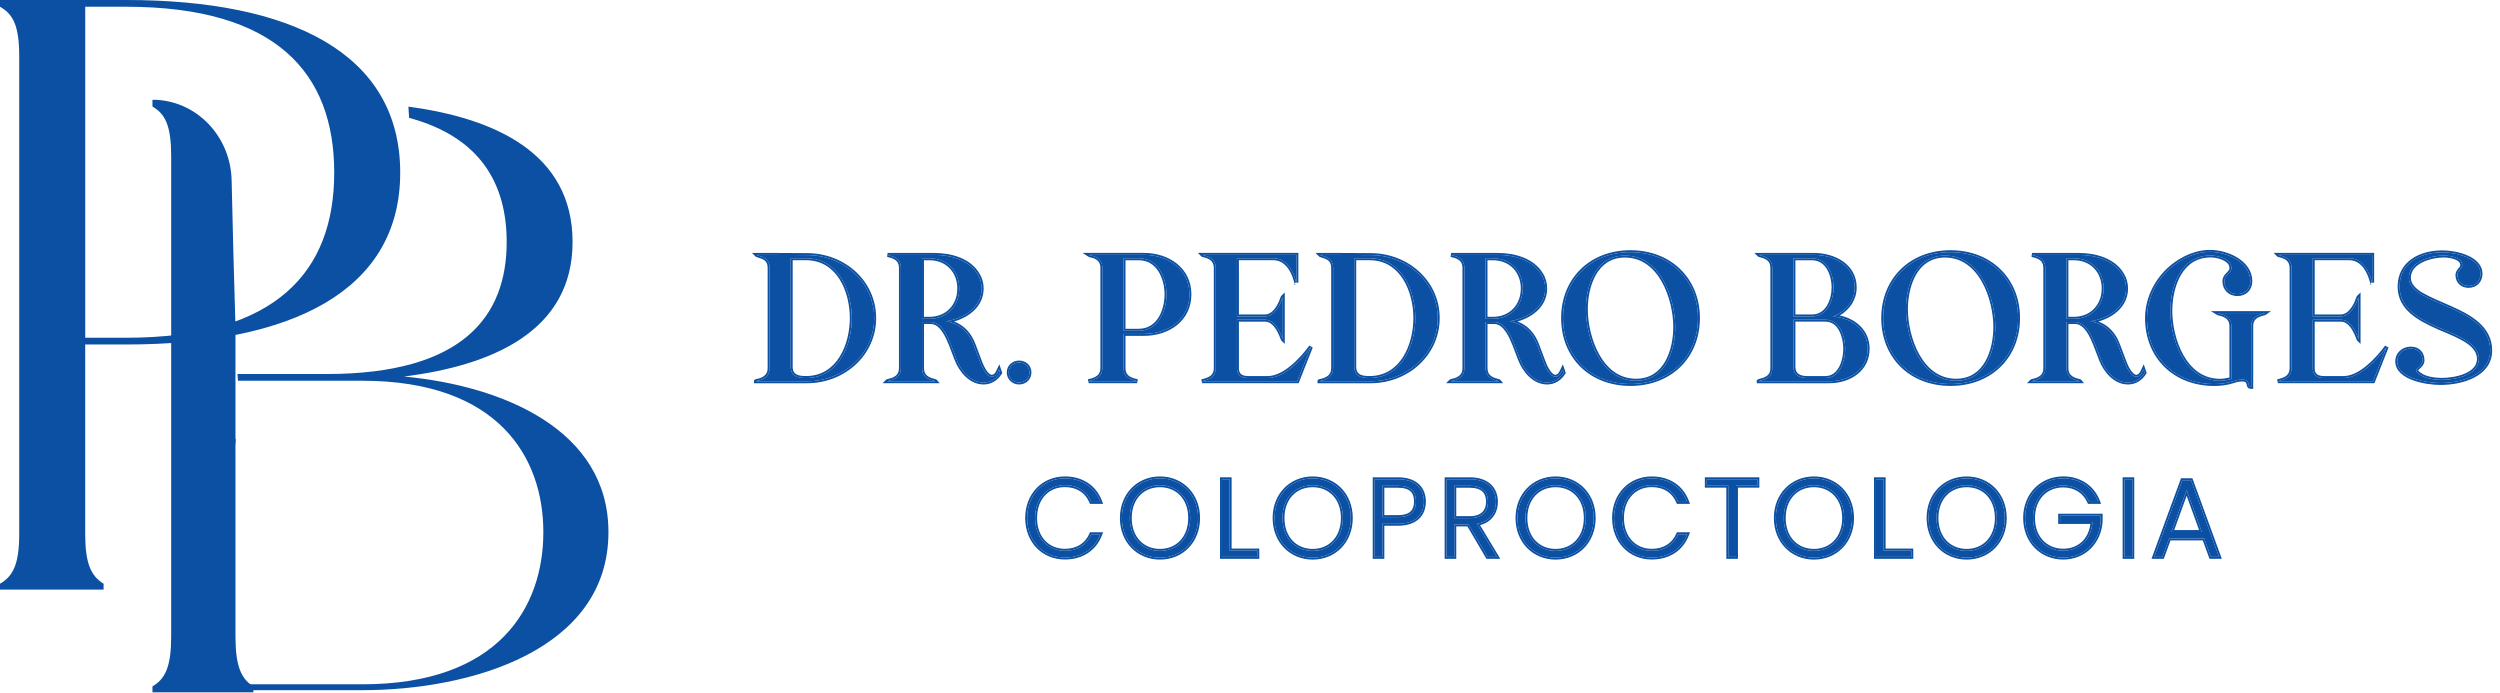 <svg width="256" height="71" viewBox="0 0 256 71" fill="none" xmlns="http://www.w3.org/2000/svg">
<path d="M41.379 38.557C50.261 37.437 58.631 33.993 58.631 24.781C58.631 15.605 50.529 12.09 41.818 10.919C41.843 11.303 41.866 11.687 41.894 12.07C49.301 14.07 51.884 18.95 51.884 24.783C51.884 32.36 47.443 38.3 33.434 38.3H24.315C24.334 38.529 24.354 38.76 24.368 38.989H37.106C51.114 38.989 55.639 46.909 55.639 54.486C55.639 62.15 51.112 70.071 37.106 70.071H24.024C24.001 70.271 23.979 70.471 23.956 70.674H37.109C48.129 70.674 62.305 66.626 62.305 54.489C62.305 43.981 51.456 39.505 41.379 38.557Z" fill="#0C50A3"/>
<path d="M12.92 0H0V0.691C1.368 1.467 1.967 2.674 1.967 5.78V54.683C1.967 57.701 1.368 58.996 0 59.772V60.375H10.608V59.772C9.324 58.996 8.725 57.701 8.725 54.683V35.276H12.917C29.774 35.276 40.982 29.844 40.982 17.68C40.984 5.433 29.777 0 12.92 0ZM12.92 34.585H8.728V0.691H12.92C28.322 0.691 34.224 7.506 34.224 17.68C34.224 27.773 28.322 34.585 12.92 34.585Z" fill="#0C50A3"/>
<path d="M24.113 65.176V45.984C24.113 45.978 24.11 45.972 24.11 45.967V45.628C24.11 45.626 24.11 45.626 24.11 45.623C24.119 45.406 24.136 45.191 24.155 44.977H24.113V33.42C23.968 28.442 23.822 23.466 23.719 18.487C23.626 13.892 20.03 10.214 15.612 10.214V10.908C16.947 11.689 17.529 12.902 17.529 16.022V65.173C17.529 68.209 16.947 69.509 15.612 70.287V70.894H25.946V70.287C24.695 69.512 24.113 68.211 24.113 65.176Z" fill="#0C50A3"/>
<path d="M77.411 39.041C77.465 39.003 77.54 38.987 77.594 38.987C77.667 38.968 77.739 38.949 77.815 38.933C78.421 38.729 78.807 38.379 78.807 37.695V27.433C78.807 26.73 78.421 26.453 78.055 26.306C77.872 26.233 77.689 26.195 77.559 26.141C77.522 26.141 77.506 26.122 77.487 26.102C79.192 26.102 80.916 26.102 82.64 26.122C86.401 26.122 89.517 28.894 89.517 32.574C89.517 36.253 86.382 39.044 82.64 39.044H77.411V39.041ZM80.97 26.45V37.561C80.97 38.58 81.778 38.707 82.53 38.707C85.905 38.707 87.225 35.269 87.225 32.567C87.225 29.868 85.905 26.446 82.53 26.446H80.97V26.45Z" fill="#0C50A3"/>
<path fill-rule="evenodd" clip-rule="evenodd" d="M77.211 38.938L77.295 38.878C77.381 38.817 77.486 38.792 77.565 38.788C77.627 38.772 77.693 38.754 77.762 38.74C78.042 38.644 78.249 38.522 78.387 38.363C78.523 38.206 78.607 37.996 78.607 37.695V27.433C78.607 27.12 78.522 26.922 78.413 26.786C78.301 26.648 78.148 26.558 77.981 26.492C77.899 26.459 77.815 26.433 77.73 26.408C77.725 26.406 77.72 26.405 77.715 26.403C77.648 26.383 77.576 26.362 77.511 26.337C77.473 26.33 77.438 26.317 77.407 26.296C77.375 26.275 77.348 26.246 77.345 26.243C77.345 26.243 77.345 26.244 77.345 26.243L77.007 25.902H77.487C79.191 25.902 80.916 25.902 82.641 25.921C86.496 25.922 89.718 28.769 89.718 32.573C89.718 36.378 86.477 39.244 82.64 39.244H77.211V38.938ZM82.64 26.121C81.117 26.105 79.593 26.103 78.083 26.102C77.914 26.102 77.744 26.102 77.575 26.102C77.57 26.102 77.565 26.102 77.559 26.102C77.535 26.102 77.511 26.102 77.487 26.102C77.488 26.104 77.49 26.105 77.491 26.107C77.508 26.124 77.524 26.14 77.559 26.14C77.621 26.166 77.695 26.189 77.776 26.213C77.861 26.238 77.953 26.266 78.046 26.302C78.049 26.304 78.052 26.305 78.055 26.306C78.421 26.453 78.807 26.729 78.807 27.433V37.695C78.807 38.289 78.516 38.631 78.043 38.844C77.971 38.877 77.895 38.906 77.815 38.933C77.74 38.949 77.667 38.968 77.594 38.987C77.541 38.987 77.465 39.003 77.411 39.041V39.044H82.64C86.382 39.044 89.517 36.253 89.517 32.573C89.517 28.894 86.401 26.121 82.64 26.121ZM81.17 26.646V37.561C81.17 37.789 81.215 37.953 81.282 38.071C81.349 38.189 81.443 38.276 81.562 38.34C81.811 38.473 82.156 38.507 82.53 38.507C84.136 38.507 85.251 37.694 85.974 36.544C86.701 35.386 87.025 33.891 87.025 32.567C87.025 31.245 86.701 29.754 85.974 28.601C85.252 27.455 84.137 26.646 82.53 26.646H81.17ZM80.97 37.561C80.97 38.58 81.778 38.707 82.53 38.707C85.905 38.707 87.225 35.269 87.225 32.567C87.225 29.868 85.905 26.446 82.53 26.446H80.97V37.561Z" fill="#0C50A3"/>
<path d="M90.856 39.041C90.875 39.022 90.894 39.022 90.91 39.022C90.948 39.003 91.001 38.984 91.039 38.984C91.131 38.946 91.223 38.93 91.26 38.93C91.886 38.726 92.252 38.376 92.252 37.692V27.43C92.252 26.765 91.886 26.395 91.26 26.211C91.223 26.192 91.131 26.173 91.039 26.157C91.001 26.138 90.948 26.119 90.894 26.102H95.662C97.367 26.102 99.24 26.621 100.121 28.098C100.396 28.541 100.525 29.04 100.525 29.54C100.525 31.351 98.93 32.481 97.222 32.831L96.909 32.904L97.222 32.978C98.488 33.312 99.278 34.162 99.717 35.346L100.323 36.953C100.487 37.434 100.983 38.58 101.57 38.58C101.864 38.58 102.047 38.341 102.157 38.137C102.211 38.026 102.268 37.914 102.303 37.841L102.413 38.172C102.047 38.764 101.46 39.172 100.727 39.172C99.369 39.172 98.378 37.934 97.939 36.788L97.352 35.254C97.058 34.531 96.436 32.997 95.334 32.978H94.418V37.692C94.418 38.376 94.784 38.726 95.41 38.93C95.429 38.93 95.52 38.949 95.612 38.984C95.665 38.984 95.703 39.003 95.741 39.022C95.76 39.022 95.779 39.022 95.795 39.041H90.856ZM94.415 32.644H95.166C97.036 32.644 98.229 31.275 98.229 29.537C98.229 27.818 97.036 26.45 95.166 26.45H94.415V32.644Z" fill="#0C50A3"/>
<path fill-rule="evenodd" clip-rule="evenodd" d="M90.376 39.241L90.714 38.9C90.764 38.85 90.819 38.832 90.858 38.825C90.895 38.81 90.943 38.794 90.993 38.787C91.076 38.756 91.16 38.737 91.223 38.731C91.504 38.637 91.706 38.516 91.839 38.361C91.972 38.205 92.052 37.995 92.052 37.691V27.43C92.052 27.136 91.972 26.926 91.839 26.77C91.702 26.61 91.494 26.488 91.204 26.402L91.187 26.397L91.173 26.39C91.172 26.39 91.169 26.389 91.164 26.387C91.154 26.384 91.141 26.381 91.124 26.377C91.091 26.369 91.049 26.361 91.005 26.354L90.976 26.348L90.949 26.335C90.927 26.324 90.887 26.309 90.837 26.294L90.894 25.902H95.662C97.39 25.902 99.355 26.426 100.292 27.994C100.587 28.47 100.725 29.006 100.725 29.54C100.725 31.331 99.282 32.468 97.697 32.92C98.792 33.341 99.497 34.178 99.904 35.276C99.904 35.276 99.904 35.275 99.904 35.276L100.512 36.888C100.592 37.12 100.75 37.511 100.957 37.84C101.061 38.005 101.171 38.145 101.282 38.242C101.394 38.34 101.49 38.38 101.57 38.38C101.741 38.38 101.872 38.242 101.98 38.046C102.009 37.985 102.035 37.932 102.059 37.884C102.083 37.836 102.104 37.794 102.122 37.755L102.335 37.306L102.633 38.198L102.583 38.277C102.188 38.916 101.542 39.371 100.727 39.371C99.983 39.371 99.349 39.032 98.85 38.554C98.352 38.077 97.98 37.454 97.752 36.859L97.165 35.327C97.018 34.963 96.796 34.42 96.481 33.965C96.162 33.505 95.783 33.186 95.332 33.178H94.618V37.691C94.618 37.995 94.698 38.205 94.832 38.361C94.965 38.517 95.168 38.638 95.452 38.733C95.461 38.734 95.468 38.736 95.473 38.736C95.49 38.74 95.51 38.744 95.532 38.749C95.567 38.758 95.609 38.77 95.653 38.786C95.712 38.792 95.76 38.81 95.795 38.825C95.838 38.833 95.899 38.853 95.949 38.914L96.22 39.241H90.376ZM95.176 38.841C94.694 38.628 94.418 38.286 94.418 37.691V32.977H95.334C96.434 32.997 97.056 34.527 97.35 35.25L97.352 35.253L97.939 36.788C98.378 37.933 99.369 39.172 100.727 39.172C101.46 39.172 102.047 38.764 102.413 38.172L102.303 37.841C102.285 37.878 102.263 37.924 102.237 37.975C102.218 38.013 102.198 38.054 102.177 38.096C102.171 38.11 102.164 38.123 102.158 38.137C102.047 38.341 101.864 38.58 101.57 38.58C100.983 38.58 100.487 37.434 100.323 36.953L99.717 35.346C99.291 34.199 98.538 33.365 97.34 33.011C97.313 33.002 97.286 32.995 97.259 32.987C97.257 32.987 97.255 32.986 97.254 32.986C97.243 32.983 97.233 32.98 97.222 32.977L96.909 32.904L97.222 32.831C97.234 32.829 97.246 32.826 97.258 32.824C97.26 32.823 97.261 32.823 97.263 32.822C97.291 32.817 97.319 32.81 97.347 32.804C99.007 32.426 100.525 31.307 100.525 29.54C100.525 29.04 100.396 28.541 100.121 28.098C99.24 26.621 97.367 26.102 95.662 26.102H90.894C90.948 26.118 91.002 26.137 91.04 26.157C91.131 26.172 91.223 26.192 91.26 26.211C91.351 26.237 91.436 26.268 91.515 26.302C91.984 26.508 92.252 26.86 92.252 27.43V37.691C92.252 38.286 91.976 38.628 91.494 38.841C91.421 38.873 91.343 38.903 91.26 38.93C91.223 38.93 91.131 38.946 91.04 38.984C91.002 38.984 90.948 39.003 90.91 39.022C90.894 39.022 90.875 39.022 90.856 39.041H95.795C95.779 39.022 95.76 39.022 95.741 39.022C95.703 39.003 95.665 38.984 95.612 38.984C95.52 38.949 95.429 38.93 95.41 38.93C95.327 38.903 95.249 38.873 95.176 38.841ZM94.615 32.443H95.166C96.05 32.443 96.762 32.121 97.254 31.604C97.747 31.085 98.029 30.36 98.029 29.537C98.029 27.92 96.917 26.649 95.166 26.649H94.615V32.443ZM95.166 32.643C97.036 32.643 98.229 31.275 98.229 29.537C98.229 27.818 97.036 26.449 95.166 26.449H94.415V32.643H95.166Z" fill="#0C50A3"/>
<path d="M103.291 38.137C103.291 37.564 103.749 37.122 104.355 37.122C104.961 37.122 105.419 37.548 105.419 38.137C105.419 38.729 104.961 39.171 104.355 39.171C103.749 39.171 103.291 38.71 103.291 38.137Z" fill="#0C50A3"/>
<path fill-rule="evenodd" clip-rule="evenodd" d="M103.091 38.137C103.091 37.445 103.647 36.921 104.355 36.921C105.062 36.921 105.619 37.427 105.619 38.137C105.619 38.845 105.066 39.371 104.355 39.371C103.642 39.371 103.091 38.823 103.091 38.137ZM104.355 37.121C103.749 37.121 103.291 37.564 103.291 38.137C103.291 38.71 103.749 39.171 104.355 39.171C104.961 39.171 105.419 38.729 105.419 38.137C105.419 37.548 104.961 37.121 104.355 37.121Z" fill="#0C50A3"/>
<path d="M111.492 39.041C111.529 39.022 111.545 39.022 111.564 39.003C111.602 39.003 111.656 38.984 111.709 38.965C111.82 38.946 111.93 38.911 111.965 38.892C112.552 38.688 112.881 38.319 112.881 37.688V27.427C112.881 26.796 112.549 26.427 111.965 26.224C111.893 26.204 111.801 26.185 111.709 26.169C111.637 26.15 111.58 26.131 111.526 26.096H117.122C119.635 26.096 121.798 27.595 121.798 30.145C121.798 32.714 119.635 34.194 117.122 34.194H115.05V37.688C115.05 38.316 115.363 38.688 115.95 38.892C115.988 38.911 116.095 38.946 116.206 38.965C116.26 38.984 116.316 39.003 116.351 39.003C116.37 39.022 116.389 39.022 116.424 39.041H111.492ZM115.05 33.866H116.61C118.666 33.866 119.452 31.778 119.452 30.148C119.452 28.541 118.663 26.45 116.61 26.45H115.05V33.866Z" fill="#0C50A3"/>
<path fill-rule="evenodd" clip-rule="evenodd" d="M111.492 39.241L111.401 38.862C111.416 38.855 111.429 38.849 111.439 38.845L111.481 38.803H111.559C111.562 38.802 111.568 38.801 111.575 38.799C111.593 38.794 111.614 38.786 111.642 38.776L111.658 38.77L111.675 38.767C111.722 38.76 111.77 38.748 111.809 38.736C111.829 38.73 111.845 38.725 111.857 38.721C111.867 38.717 111.871 38.715 111.871 38.715L111.884 38.708L111.9 38.703C112.17 38.609 112.362 38.483 112.486 38.326C112.609 38.17 112.681 37.967 112.681 37.688V27.427C112.681 27.148 112.609 26.945 112.485 26.789C112.361 26.633 112.172 26.508 111.907 26.415C111.842 26.398 111.76 26.381 111.675 26.366L111.667 26.365L111.659 26.363C111.58 26.342 111.498 26.317 111.417 26.264L110.854 25.896H117.122C118.416 25.896 119.632 26.282 120.528 27.009C121.429 27.739 121.998 28.808 121.998 30.145C121.998 31.491 121.429 32.56 120.528 33.288C119.632 34.013 118.416 34.393 117.122 34.393H115.25V37.688C115.25 37.967 115.319 38.172 115.438 38.327C115.559 38.484 115.746 38.609 116.016 38.703L116.028 38.707L116.04 38.713C116.04 38.713 116.04 38.713 116.04 38.713C116.041 38.713 116.047 38.716 116.059 38.72C116.072 38.725 116.089 38.731 116.108 38.736C116.147 38.748 116.194 38.76 116.24 38.767L116.257 38.77L116.273 38.776C116.3 38.786 116.322 38.793 116.34 38.798C116.348 38.801 116.354 38.802 116.357 38.803H116.434L116.476 38.844C116.487 38.849 116.504 38.857 116.52 38.866L116.424 39.241H111.492ZM115.05 34.193H117.122C119.635 34.193 121.798 32.713 121.798 30.145C121.798 27.595 119.635 26.096 117.122 26.096H111.526C111.58 26.131 111.637 26.15 111.709 26.169C111.801 26.185 111.893 26.204 111.965 26.223C112.029 26.245 112.09 26.27 112.147 26.296C112.618 26.511 112.881 26.865 112.881 27.427V37.688C112.881 38.27 112.601 38.629 112.097 38.841C112.055 38.859 112.011 38.876 111.965 38.891C111.93 38.91 111.82 38.946 111.709 38.965C111.656 38.984 111.602 39.003 111.564 39.003C111.552 39.015 111.541 39.019 111.525 39.026C111.516 39.03 111.505 39.034 111.492 39.041H116.424C116.41 39.033 116.398 39.029 116.389 39.025C116.374 39.019 116.362 39.014 116.351 39.003C116.316 39.003 116.26 38.984 116.206 38.965C116.095 38.946 115.988 38.91 115.95 38.891C115.905 38.876 115.861 38.859 115.819 38.841C115.316 38.629 115.05 38.267 115.05 37.688V34.193ZM115.25 33.666H116.61C117.557 33.666 118.208 33.19 118.632 32.512C119.061 31.826 119.252 30.936 119.252 30.148C119.252 29.372 119.06 28.486 118.631 27.802C118.207 27.125 117.555 26.649 116.61 26.649H115.25V33.666ZM116.61 33.866C118.666 33.866 119.452 31.777 119.452 30.148C119.452 28.541 118.663 26.449 116.61 26.449H115.05V33.866H116.61Z" fill="#0C50A3"/>
<path d="M123.102 39.041C123.14 39.022 123.14 39.022 123.194 39.003H123.247C123.358 38.965 123.449 38.93 123.468 38.93C124.109 38.745 124.495 38.376 124.495 37.692V27.43C124.495 26.8 124.147 26.411 123.56 26.227C123.522 26.208 123.415 26.189 123.266 26.134H123.213C123.159 26.115 123.159 26.115 123.14 26.096H132.752V28.945C132.752 28.945 132.752 28.926 132.733 28.926V28.888C132.695 28.814 132.679 28.741 132.66 28.665C132.607 28.518 132.569 28.35 132.55 28.315C132.202 27.392 131.558 26.446 130.387 26.446H126.664V32.402H129.525C130.387 32.402 130.901 31.514 131.176 30.887C131.195 30.832 131.23 30.721 131.268 30.629L131.321 30.498C131.321 30.46 131.34 30.444 131.359 30.425V34.735C131.34 34.716 131.321 34.681 131.321 34.642C131.303 34.604 131.284 34.569 131.268 34.512C130.974 33.754 130.459 32.736 129.525 32.736H126.664V37.692C126.664 38.468 127.141 38.707 127.839 38.707H129.818C131.524 38.707 133.267 36.823 134.239 35.508L132.843 39.041H123.102Z" fill="#0C50A3"/>
<path fill-rule="evenodd" clip-rule="evenodd" d="M123.102 39.241L123.012 38.862L123.015 38.861C123.031 38.853 123.047 38.845 123.065 38.837C123.081 38.83 123.1 38.824 123.122 38.816L123.159 38.803H123.214C123.229 38.797 123.244 38.792 123.259 38.787L123.266 38.784C123.288 38.777 123.308 38.769 123.327 38.763C123.347 38.756 123.367 38.749 123.384 38.744C123.393 38.742 123.403 38.739 123.414 38.736C123.416 38.736 123.421 38.735 123.426 38.733C123.718 38.648 123.931 38.526 124.072 38.366C124.211 38.207 124.295 37.993 124.295 37.691V27.43C124.295 27.153 124.219 26.945 124.092 26.786C123.963 26.626 123.767 26.501 123.5 26.417L123.484 26.412L123.474 26.407C123.472 26.407 123.468 26.405 123.461 26.403C123.45 26.4 123.436 26.396 123.418 26.391C123.413 26.389 123.407 26.388 123.401 26.386C123.357 26.374 123.299 26.357 123.232 26.334H123.178L123.144 26.322C123.132 26.318 123.12 26.314 123.11 26.31C123.1 26.306 123.086 26.3 123.07 26.292C123.033 26.273 123.009 26.248 123 26.239C122.999 26.238 122.999 26.237 122.998 26.237L122.66 25.896H132.952L132.952 28.944L132.795 28.945C132.781 28.945 132.767 28.945 132.752 28.945V26.096H123.14C123.159 26.115 123.159 26.115 123.213 26.134L123.266 26.134C123.348 26.164 123.418 26.183 123.47 26.198C123.512 26.209 123.543 26.218 123.56 26.227C123.626 26.247 123.688 26.27 123.748 26.296C124.221 26.501 124.495 26.87 124.495 27.43V37.691C124.495 38.28 124.21 38.636 123.722 38.841C123.643 38.874 123.558 38.904 123.468 38.93C123.455 38.93 123.403 38.948 123.333 38.973C123.307 38.982 123.278 38.992 123.247 39.003H123.194C123.14 39.022 123.14 39.022 123.102 39.041H132.843L134.239 35.508C134.107 35.686 133.961 35.875 133.803 36.068C132.794 37.299 131.292 38.707 129.818 38.707H127.839C127.141 38.707 126.664 38.468 126.664 37.691V32.736H129.525C130.354 32.736 130.852 33.537 131.159 34.246C131.199 34.337 131.235 34.426 131.268 34.512C131.282 34.563 131.299 34.597 131.316 34.631C131.318 34.635 131.32 34.638 131.321 34.642C131.321 34.68 131.34 34.715 131.359 34.734V30.425C131.358 30.426 131.357 30.427 131.355 30.429C131.338 30.446 131.321 30.462 131.321 30.498L131.268 30.628C131.24 30.697 131.213 30.776 131.194 30.834C131.187 30.854 131.181 30.872 131.176 30.886C131.171 30.899 131.165 30.912 131.159 30.924C130.881 31.549 130.369 32.401 129.525 32.401H126.664V26.446H130.387C131.558 26.446 132.202 27.392 132.55 28.314C132.55 28.316 132.551 28.317 132.552 28.319C132.561 28.338 132.573 28.38 132.588 28.434C132.607 28.502 132.632 28.586 132.66 28.665C132.662 28.672 132.664 28.679 132.666 28.687C132.683 28.755 132.699 28.821 132.733 28.887V28.926C132.752 28.926 132.752 28.945 132.752 28.945C132.745 28.945 132.739 28.945 132.733 28.945L132.679 28.945C132.656 28.945 132.638 28.945 132.622 28.945L132.555 28.979C132.555 28.979 132.555 28.98 132.555 28.979C132.557 28.991 132.561 29.006 132.57 29.024C132.581 29.045 132.6 29.073 132.632 29.095C132.666 29.117 132.702 29.126 132.733 29.126H132.533V28.932C132.502 28.86 132.485 28.789 132.472 28.735C132.471 28.731 132.47 28.727 132.469 28.723C132.441 28.645 132.417 28.564 132.4 28.503C132.398 28.498 132.397 28.493 132.396 28.489C132.388 28.462 132.382 28.44 132.376 28.422C132.373 28.411 132.371 28.405 132.37 28.402L132.367 28.398L132.363 28.385C132.021 27.478 131.424 26.646 130.387 26.646H126.864V32.201H129.525C129.88 32.201 130.174 32.02 130.422 31.745C130.67 31.47 130.856 31.118 130.99 30.813C130.993 30.804 130.997 30.792 131.002 30.777C131.021 30.719 131.052 30.628 131.083 30.553L131.126 30.449C131.132 30.412 131.145 30.377 131.165 30.347C131.185 30.314 131.214 30.287 131.217 30.284C131.217 30.284 131.217 30.284 131.217 30.284L131.559 29.939V35.22L131.217 34.875C131.177 34.835 131.14 34.773 131.127 34.7C131.112 34.669 131.093 34.628 131.078 34.575C130.933 34.204 130.741 33.787 130.481 33.465C130.22 33.142 129.91 32.936 129.525 32.936H126.864V37.691C126.864 38.036 126.967 38.222 127.111 38.331C127.265 38.449 127.506 38.507 127.839 38.507H129.818C130.601 38.507 131.418 38.071 132.176 37.446C132.93 36.825 133.598 36.039 134.078 35.389L134.425 35.581L132.979 39.241H123.102Z" fill="#0C50A3"/>
<path d="M135.117 39.041C135.171 39.003 135.246 38.987 135.3 38.987C135.373 38.968 135.445 38.949 135.521 38.933C136.127 38.729 136.513 38.379 136.513 37.695V27.433C136.513 26.73 136.127 26.453 135.761 26.306C135.578 26.233 135.395 26.195 135.265 26.141C135.227 26.141 135.212 26.122 135.193 26.102C136.898 26.102 138.622 26.102 140.346 26.122C144.107 26.122 147.223 28.894 147.223 32.574C147.223 36.253 144.088 39.044 140.346 39.044H135.117V39.041ZM138.676 26.45V37.561C138.676 38.58 139.484 38.707 140.235 38.707C143.611 38.707 144.931 35.269 144.931 32.567C144.931 29.868 143.611 26.446 140.235 26.446H138.676V26.45Z" fill="#0C50A3"/>
<path fill-rule="evenodd" clip-rule="evenodd" d="M134.917 38.938L135.001 38.878C135.087 38.817 135.191 38.792 135.271 38.788C135.333 38.772 135.399 38.754 135.468 38.74C135.748 38.644 135.955 38.522 136.093 38.363C136.229 38.206 136.313 37.996 136.313 37.695V27.433C136.313 27.12 136.228 26.922 136.119 26.786C136.007 26.648 135.854 26.558 135.687 26.492C135.605 26.459 135.521 26.433 135.436 26.408C135.431 26.406 135.426 26.405 135.421 26.403C135.354 26.383 135.282 26.362 135.217 26.337C135.179 26.33 135.144 26.317 135.113 26.296C135.081 26.275 135.054 26.246 135.051 26.243C135.051 26.243 135.051 26.244 135.051 26.243L134.713 25.902H135.193C136.897 25.902 138.622 25.902 140.347 25.921C144.202 25.922 147.423 28.769 147.423 32.573C147.423 36.378 144.183 39.244 140.346 39.244H134.917V38.938ZM140.346 26.121C138.823 26.105 137.299 26.103 135.789 26.102C135.619 26.102 135.45 26.102 135.281 26.102C135.276 26.102 135.271 26.102 135.265 26.102C135.241 26.102 135.217 26.102 135.193 26.102C135.194 26.104 135.195 26.105 135.197 26.107C135.214 26.124 135.23 26.14 135.265 26.14C135.327 26.166 135.401 26.189 135.482 26.213C135.567 26.238 135.659 26.266 135.752 26.302C135.755 26.304 135.758 26.305 135.761 26.306C136.127 26.453 136.513 26.729 136.513 27.433V37.695C136.513 38.289 136.222 38.631 135.749 38.844C135.677 38.877 135.601 38.906 135.521 38.933C135.445 38.949 135.373 38.968 135.3 38.987C135.247 38.987 135.171 39.003 135.117 39.041V39.044H140.346C144.088 39.044 147.223 36.253 147.223 32.573C147.223 28.894 144.107 26.121 140.346 26.121ZM138.876 26.646V37.561C138.876 37.789 138.921 37.953 138.988 38.071C139.054 38.189 139.149 38.276 139.268 38.34C139.517 38.473 139.862 38.507 140.236 38.507C141.842 38.507 142.957 37.694 143.68 36.544C144.407 35.386 144.731 33.891 144.731 32.567C144.731 31.245 144.407 29.754 143.68 28.601C142.958 27.455 141.843 26.646 140.236 26.646H138.876ZM138.676 37.561C138.676 38.58 139.484 38.707 140.236 38.707C143.611 38.707 144.931 35.269 144.931 32.567C144.931 29.868 143.611 26.446 140.236 26.446H138.676V37.561Z" fill="#0C50A3"/>
<path d="M148.559 39.041C148.578 39.022 148.597 39.022 148.613 39.022C148.651 39.003 148.704 38.984 148.742 38.984C148.834 38.946 148.925 38.93 148.963 38.93C149.585 38.726 149.955 38.376 149.955 37.692V27.43C149.955 26.765 149.588 26.395 148.963 26.211C148.925 26.192 148.834 26.173 148.742 26.157C148.704 26.138 148.651 26.119 148.597 26.102H153.365C155.07 26.102 156.943 26.621 157.824 28.098C158.098 28.541 158.228 29.04 158.228 29.54C158.228 31.351 156.633 32.481 154.925 32.831L154.612 32.904L154.925 32.978C156.191 33.312 156.98 34.162 157.419 35.346L158.026 36.953C158.19 37.434 158.686 38.58 159.273 38.58C159.567 38.58 159.75 38.341 159.86 38.137C159.914 38.026 159.971 37.914 160.005 37.841L160.116 38.172C159.75 38.764 159.162 39.172 158.43 39.172C157.072 39.172 156.081 37.934 155.642 36.788L155.054 35.254C154.761 34.531 154.139 32.997 153.037 32.978H152.121V37.692C152.121 38.376 152.487 38.726 153.112 38.93C153.131 38.93 153.223 38.949 153.314 38.984C153.368 38.984 153.406 39.003 153.444 39.022C153.463 39.022 153.482 39.022 153.498 39.041H148.559ZM152.118 32.644H152.869C154.739 32.644 155.932 31.275 155.932 29.537C155.932 27.818 154.739 26.45 152.869 26.45H152.118V32.644Z" fill="#0C50A3"/>
<path fill-rule="evenodd" clip-rule="evenodd" d="M148.079 39.241L148.417 38.9C148.467 38.85 148.521 38.832 148.561 38.825C148.598 38.81 148.646 38.794 148.696 38.787C148.778 38.756 148.862 38.737 148.925 38.731C149.205 38.637 149.407 38.516 149.54 38.361C149.674 38.205 149.755 37.995 149.755 37.691V27.43C149.755 27.136 149.675 26.926 149.541 26.77C149.405 26.61 149.196 26.488 148.907 26.402L148.889 26.397L148.876 26.39C148.875 26.39 148.872 26.389 148.867 26.387C148.857 26.384 148.844 26.381 148.827 26.377C148.794 26.369 148.752 26.361 148.708 26.354L148.679 26.348L148.652 26.335C148.63 26.324 148.59 26.309 148.54 26.294L148.597 25.902H153.365C155.093 25.902 157.058 26.426 157.994 27.994C158.29 28.47 158.428 29.006 158.428 29.54C158.428 31.331 156.985 32.468 155.4 32.92C156.494 33.341 157.2 34.178 157.607 35.276C157.607 35.276 157.607 35.275 157.607 35.276L158.215 36.888C158.294 37.12 158.453 37.511 158.66 37.84C158.763 38.005 158.874 38.145 158.985 38.242C159.097 38.34 159.193 38.38 159.273 38.38C159.443 38.38 159.575 38.242 159.682 38.046C159.711 37.985 159.738 37.932 159.762 37.884C159.786 37.836 159.807 37.794 159.825 37.755L160.038 37.306L160.335 38.198L160.286 38.277C159.891 38.916 159.245 39.371 158.43 39.371C157.686 39.371 157.052 39.032 156.553 38.554C156.055 38.077 155.683 37.454 155.455 36.859L154.868 35.327C154.72 34.963 154.499 34.42 154.184 33.965C153.865 33.505 153.486 33.186 153.035 33.178H152.321V37.691C152.321 37.995 152.401 38.205 152.534 38.361C152.668 38.517 152.871 38.638 153.155 38.733C153.163 38.734 153.17 38.736 153.175 38.736C153.193 38.74 153.213 38.744 153.235 38.749C153.27 38.758 153.312 38.77 153.356 38.786C153.415 38.792 153.463 38.81 153.497 38.825C153.541 38.833 153.602 38.853 153.652 38.914L153.922 39.241H148.079ZM152.879 38.841C152.397 38.628 152.121 38.286 152.121 37.691V32.977H153.037C154.137 32.997 154.759 34.527 155.053 35.25L155.054 35.253L155.642 36.788C156.081 37.933 157.072 39.172 158.43 39.172C159.162 39.172 159.75 38.764 160.116 38.172L160.006 37.841C159.988 37.878 159.965 37.924 159.94 37.975C159.921 38.013 159.9 38.054 159.88 38.096C159.873 38.11 159.867 38.123 159.86 38.137C159.75 38.341 159.567 38.58 159.273 38.58C158.686 38.58 158.19 37.434 158.026 36.953L157.419 35.346C156.994 34.199 156.24 33.365 155.043 33.011C155.016 33.002 154.989 32.995 154.961 32.987C154.96 32.987 154.958 32.986 154.957 32.986C154.946 32.983 154.935 32.98 154.925 32.977L154.612 32.904L154.925 32.831C154.937 32.829 154.949 32.826 154.961 32.824C154.963 32.823 154.964 32.823 154.966 32.822C154.994 32.817 155.021 32.81 155.049 32.804C156.71 32.426 158.228 31.307 158.228 29.54C158.228 29.04 158.098 28.541 157.824 28.098C156.943 26.621 155.07 26.102 153.365 26.102H148.597C148.651 26.118 148.704 26.137 148.742 26.157C148.834 26.172 148.925 26.192 148.963 26.211C149.053 26.237 149.138 26.268 149.217 26.302C149.687 26.508 149.955 26.86 149.955 27.43V37.691C149.955 38.286 149.676 38.628 149.196 38.841C149.123 38.873 149.045 38.903 148.963 38.93C148.925 38.93 148.834 38.946 148.742 38.984C148.704 38.984 148.651 39.003 148.613 39.022C148.597 39.022 148.578 39.022 148.559 39.041H153.498C153.482 39.022 153.463 39.022 153.444 39.022C153.406 39.003 153.368 38.984 153.314 38.984C153.223 38.949 153.131 38.93 153.112 38.93C153.03 38.903 152.952 38.873 152.879 38.841ZM152.318 32.443H152.869C153.753 32.443 154.465 32.121 154.957 31.604C155.45 31.085 155.732 30.36 155.732 29.537C155.732 27.92 154.62 26.649 152.869 26.649H152.318V32.443ZM152.869 32.643C154.739 32.643 155.932 31.275 155.932 29.537C155.932 27.818 154.739 26.449 152.869 26.449H152.118V32.643H152.869Z" fill="#0C50A3"/>
<path d="M160.059 32.57C160.059 28.668 162.866 25.822 166.955 25.822C171.045 25.822 173.871 28.671 173.871 32.57C173.871 36.492 171.045 39.318 166.955 39.318C162.866 39.318 160.059 36.492 160.059 32.57ZM171.544 33.477C171.544 30.648 170.075 26.172 166.39 26.172C163.346 26.172 162.393 29.317 162.393 31.663C162.393 34.512 163.861 38.984 167.527 38.984C170.59 38.987 171.544 35.842 171.544 33.477Z" fill="#0C50A3"/>
<path fill-rule="evenodd" clip-rule="evenodd" d="M167.527 38.783H167.527C168.974 38.785 169.918 38.05 170.51 37.019C171.109 35.977 171.344 34.638 171.344 33.477C171.344 32.09 170.982 30.299 170.174 28.861C169.368 27.427 168.136 26.372 166.39 26.372C164.953 26.372 164.014 27.108 163.424 28.137C162.828 29.177 162.593 30.512 162.593 31.663C162.593 33.059 162.954 34.855 163.76 36.294C164.564 37.73 165.791 38.783 167.527 38.783ZM167.527 38.983C170.59 38.987 171.544 35.842 171.544 33.477C171.544 30.647 170.075 26.172 166.39 26.172C163.346 26.172 162.393 29.317 162.393 31.663C162.393 34.511 163.861 38.983 167.527 38.983ZM161.833 27.59C163.087 26.351 164.863 25.622 166.955 25.622C171.152 25.622 174.071 28.558 174.071 32.57C174.071 34.58 173.346 36.32 172.087 37.557C170.828 38.794 169.047 39.518 166.955 39.518C164.864 39.518 163.087 38.794 161.833 37.557C160.579 36.319 159.859 34.58 159.859 32.57C159.859 30.57 160.58 28.83 161.833 27.59ZM166.955 25.822C162.866 25.822 160.059 28.668 160.059 32.57C160.059 36.491 162.866 39.318 166.955 39.318C171.045 39.318 173.871 36.491 173.871 32.57C173.871 28.671 171.045 25.822 166.955 25.822Z" fill="#0C50A3"/>
<path d="M180.091 39.041C180.145 39.003 180.221 38.987 180.293 38.968C180.972 38.802 181.487 38.506 181.487 37.691V27.43C181.487 26.634 180.972 26.319 180.293 26.153C180.221 26.134 180.164 26.134 180.129 26.099H185.724C187.815 26.099 189.924 27.21 189.924 29.428C189.924 30.705 189.135 31.758 187.944 32.312L187.707 32.424L187.982 32.443C189.798 32.666 191.247 33.885 191.247 35.715C191.247 37.841 189.394 39.044 187.303 39.044H180.091V39.041ZM183.65 32.404H185.538C187.171 32.404 187.758 30.667 187.758 29.428C187.758 28.19 187.171 26.452 185.538 26.452H183.65V32.404ZM183.65 32.736V37.561C183.65 38.449 184.31 38.707 185.061 38.707H186.915C188.475 38.707 188.952 36.838 188.952 35.712C188.952 34.585 188.475 32.736 186.915 32.736H183.65Z" fill="#0C50A3"/>
<path fill-rule="evenodd" clip-rule="evenodd" d="M179.891 38.938L179.975 38.878C180.026 38.842 180.081 38.82 180.124 38.806C180.157 38.796 180.193 38.787 180.221 38.78C180.229 38.778 180.236 38.776 180.242 38.774L180.246 38.773C180.575 38.693 180.833 38.587 181.009 38.426C181.176 38.272 181.287 38.051 181.287 37.691V27.429C181.287 27.08 181.177 26.858 181.008 26.701C180.832 26.537 180.573 26.427 180.246 26.347L180.242 26.346C180.23 26.343 180.218 26.341 180.203 26.337C180.201 26.337 180.199 26.337 180.196 26.336C180.183 26.334 180.166 26.33 180.149 26.326C180.112 26.317 180.044 26.297 179.987 26.24L179.649 25.899H185.724C186.802 25.899 187.894 26.184 188.723 26.768C189.558 27.356 190.124 28.246 190.124 29.428C190.124 30.661 189.436 31.69 188.387 32.306C190.096 32.653 191.447 33.888 191.447 35.715C191.447 36.843 190.953 37.732 190.182 38.334C189.416 38.933 188.385 39.244 187.303 39.244H179.891V38.938ZM188.101 32.459C188.07 32.454 188.039 32.45 188.007 32.446C188.007 32.446 188.007 32.446 188.007 32.446C187.999 32.445 187.99 32.444 187.982 32.443L187.707 32.423L187.944 32.312C187.961 32.304 187.977 32.297 187.993 32.289C187.996 32.288 187.999 32.286 188.002 32.285C188.024 32.274 188.046 32.263 188.068 32.252C189.189 31.684 189.924 30.66 189.924 29.428C189.924 27.21 187.815 26.099 185.724 26.099H180.129C180.154 26.124 180.19 26.131 180.235 26.14C180.253 26.144 180.272 26.148 180.293 26.153C180.453 26.192 180.604 26.239 180.741 26.299C181.186 26.493 181.487 26.821 181.487 27.429V37.691C181.487 38.337 181.164 38.657 180.692 38.844C180.568 38.893 180.434 38.933 180.293 38.968C180.284 38.97 180.275 38.972 180.266 38.975C180.202 38.991 180.138 39.007 180.091 39.041V39.044H187.303C189.394 39.044 191.247 37.841 191.247 35.715C191.247 33.925 189.861 32.719 188.101 32.459ZM183.85 32.204H185.538C186.269 32.204 186.765 31.822 187.088 31.278C187.416 30.728 187.558 30.021 187.558 29.428C187.558 28.835 187.416 28.129 187.088 27.578C186.765 27.035 186.269 26.652 185.538 26.652H183.85V32.204ZM185.538 32.404C187.171 32.404 187.758 30.666 187.758 29.428C187.758 28.19 187.171 26.452 185.538 26.452H183.65V32.404H185.538ZM183.85 32.935V37.561C183.85 37.947 183.989 38.168 184.186 38.301C184.397 38.444 184.702 38.507 185.061 38.507H186.915C187.596 38.507 188.048 38.106 188.341 37.54C188.636 36.968 188.752 36.253 188.752 35.711C188.752 35.17 188.636 34.46 188.341 33.893C188.049 33.332 187.597 32.935 186.915 32.935H183.85ZM183.65 37.561C183.65 38.449 184.31 38.706 185.061 38.706H186.915C188.475 38.706 188.952 36.838 188.952 35.711C188.952 34.585 188.475 32.735 186.915 32.735H183.65V37.561Z" fill="#0C50A3"/>
<path d="M192.839 32.57C192.839 28.668 195.646 25.822 199.735 25.822C203.824 25.822 206.65 28.671 206.65 32.57C206.65 36.492 203.824 39.318 199.735 39.318C195.646 39.318 192.839 36.492 192.839 32.57ZM204.32 33.477C204.32 30.648 202.852 26.172 199.167 26.172C196.123 26.172 195.169 29.317 195.169 31.663C195.169 34.512 196.637 38.984 200.303 38.984C203.366 38.987 204.32 35.842 204.32 33.477Z" fill="#0C50A3"/>
<path fill-rule="evenodd" clip-rule="evenodd" d="M200.303 38.783H200.304C201.751 38.785 202.694 38.05 203.287 37.019C203.885 35.977 204.12 34.638 204.12 33.477C204.12 32.09 203.759 30.299 202.951 28.861C202.144 27.427 200.912 26.372 199.167 26.372C197.73 26.372 196.79 27.108 196.2 28.137C195.604 29.177 195.369 30.512 195.369 31.663C195.369 33.059 195.73 34.855 196.536 36.294C197.34 37.73 198.568 38.783 200.303 38.783ZM200.303 38.983C203.366 38.987 204.32 35.842 204.32 33.477C204.32 30.647 202.852 26.172 199.167 26.172C196.123 26.172 195.169 29.317 195.169 31.663C195.169 34.511 196.637 38.983 200.303 38.983ZM194.613 27.59C195.867 26.351 197.643 25.622 199.735 25.622C203.932 25.622 206.85 28.558 206.85 32.57C206.85 34.58 206.125 36.32 204.866 37.557C203.608 38.794 201.827 39.518 199.735 39.518C197.643 39.518 195.867 38.794 194.613 37.557C193.359 36.319 192.639 34.58 192.639 32.57C192.639 30.57 193.359 28.83 194.613 27.59ZM199.735 25.822C195.646 25.822 192.839 28.668 192.839 32.57C192.839 36.491 195.646 39.318 199.735 39.318C203.824 39.318 206.65 36.491 206.65 32.57C206.65 28.671 203.824 25.822 199.735 25.822Z" fill="#0C50A3"/>
<path d="M208.043 39.041C208.062 39.022 208.081 39.022 208.096 39.022C208.134 39.003 208.188 38.984 208.226 38.984C208.317 38.946 208.409 38.93 208.447 38.93C209.069 38.726 209.438 38.376 209.438 37.692V27.43C209.438 26.765 209.072 26.395 208.447 26.211C208.409 26.192 208.317 26.173 208.226 26.157C208.188 26.138 208.134 26.119 208.081 26.102H212.849C214.554 26.102 216.426 26.621 217.307 28.098C217.582 28.541 217.711 29.04 217.711 29.54C217.711 31.351 216.117 32.481 214.409 32.831L214.096 32.904L214.409 32.978C215.675 33.312 216.464 34.162 216.903 35.346L217.509 36.953C217.674 37.434 218.169 38.58 218.757 38.58C219.05 38.58 219.233 38.341 219.344 38.137C219.398 38.026 219.454 37.914 219.489 37.841L219.6 38.172C219.233 38.764 218.646 39.172 217.914 39.172C216.556 39.172 215.564 37.934 215.125 36.788L214.538 35.254C214.244 34.531 213.622 32.997 212.52 32.978H211.605V37.692C211.605 38.376 211.971 38.726 212.596 38.93C212.615 38.93 212.707 38.949 212.798 38.984C212.852 38.984 212.89 39.003 212.928 39.022C212.947 39.022 212.965 39.022 212.981 39.041H208.043ZM211.601 32.644H212.353C214.222 32.644 215.416 31.275 215.416 29.537C215.416 27.818 214.222 26.45 212.353 26.45H211.601V32.644Z" fill="#0C50A3"/>
<path fill-rule="evenodd" clip-rule="evenodd" d="M207.563 39.241L207.901 38.9C207.95 38.85 208.005 38.832 208.045 38.825C208.082 38.81 208.13 38.794 208.179 38.787C208.262 38.756 208.346 38.737 208.409 38.731C208.689 38.637 208.891 38.516 209.024 38.361C209.158 38.205 209.238 37.995 209.238 37.691V27.43C209.238 27.136 209.159 26.926 209.025 26.77C208.889 26.61 208.68 26.488 208.39 26.402L208.373 26.397L208.359 26.39C208.358 26.39 208.355 26.389 208.35 26.387C208.341 26.384 208.328 26.381 208.311 26.377C208.277 26.369 208.236 26.361 208.192 26.354L208.162 26.348L208.136 26.335C208.114 26.324 208.073 26.309 208.024 26.294L208.081 25.902H212.849C214.576 25.902 216.542 26.426 217.478 27.994C217.773 28.47 217.911 29.006 217.911 29.54C217.911 31.331 216.468 32.468 214.884 32.92C215.978 33.341 216.683 34.178 217.09 35.276C217.09 35.276 217.09 35.275 217.09 35.276L217.699 36.888C217.778 37.12 217.937 37.511 218.144 37.84C218.247 38.005 218.357 38.145 218.469 38.242C218.581 38.34 218.677 38.38 218.757 38.38C218.927 38.38 219.059 38.242 219.166 38.046C219.195 37.985 219.222 37.932 219.245 37.884C219.269 37.836 219.29 37.794 219.308 37.755L219.521 37.306L219.819 38.198L219.77 38.277C219.375 38.916 218.729 39.371 217.913 39.371C217.17 39.371 216.535 39.032 216.036 38.554C215.539 38.077 215.166 37.454 214.939 36.859L214.352 35.327C214.204 34.963 213.983 34.42 213.668 33.965C213.349 33.505 212.969 33.186 212.518 33.178H211.805V37.691C211.805 37.995 211.885 38.205 212.018 38.361C212.152 38.517 212.355 38.638 212.639 38.733C212.647 38.734 212.654 38.736 212.659 38.736C212.676 38.74 212.697 38.744 212.718 38.749C212.753 38.758 212.795 38.77 212.839 38.786C212.899 38.792 212.947 38.81 212.981 38.825C213.024 38.833 213.086 38.853 213.135 38.914L213.406 39.241H207.563ZM212.363 38.841C211.881 38.628 211.605 38.286 211.605 37.691V32.977H212.52C213.621 32.997 214.243 34.527 214.537 35.25L214.538 35.253L215.125 36.788C215.564 37.933 216.556 39.172 217.913 39.172C218.646 39.172 219.233 38.764 219.6 38.172L219.489 37.841C219.472 37.878 219.449 37.924 219.424 37.975C219.405 38.013 219.384 38.054 219.364 38.096C219.357 38.11 219.35 38.123 219.344 38.137C219.233 38.341 219.05 38.58 218.757 38.58C218.169 38.58 217.673 37.434 217.509 36.953L216.903 35.346C216.478 34.199 215.724 33.365 214.526 33.011C214.5 33.002 214.472 32.995 214.445 32.987C214.443 32.987 214.442 32.986 214.44 32.986C214.43 32.983 214.419 32.98 214.408 32.977L214.096 32.904L214.408 32.831C214.421 32.829 214.433 32.826 214.445 32.824C214.446 32.823 214.448 32.823 214.449 32.822C214.477 32.817 214.505 32.81 214.533 32.804C216.193 32.426 217.711 31.307 217.711 29.54C217.711 29.04 217.582 28.541 217.307 28.098C216.426 26.621 214.554 26.102 212.849 26.102H208.081C208.134 26.118 208.188 26.137 208.226 26.157C208.317 26.172 208.409 26.192 208.447 26.211C208.537 26.237 208.622 26.268 208.701 26.302C209.17 26.508 209.438 26.86 209.438 27.43V37.691C209.438 38.286 209.16 38.628 208.679 38.841C208.606 38.873 208.529 38.903 208.447 38.93C208.409 38.93 208.317 38.946 208.226 38.984C208.188 38.984 208.134 39.003 208.096 39.022C208.081 39.022 208.062 39.022 208.043 39.041H212.981C212.965 39.022 212.947 39.022 212.928 39.022C212.89 39.003 212.852 38.984 212.798 38.984C212.707 38.949 212.615 38.93 212.596 38.93C212.514 38.903 212.436 38.873 212.363 38.841ZM211.801 32.443H212.353C213.236 32.443 213.948 32.121 214.44 31.604C214.934 31.085 215.216 30.36 215.216 29.537C215.216 27.92 214.103 26.649 212.353 26.649H211.801V32.443ZM212.353 32.643C214.222 32.643 215.416 31.275 215.416 29.537C215.416 27.818 214.222 26.449 212.353 26.449H211.601V32.643H212.353Z" fill="#0C50A3"/>
<path d="M228.495 33.404C228.495 32.739 228.128 32.37 227.522 32.185C227.469 32.147 227.377 32.147 227.301 32.131C227.229 32.112 227.156 32.093 227.099 32.058H231.924C231.87 32.096 231.813 32.112 231.741 32.112C231.668 32.131 231.596 32.15 231.52 32.185C230.898 32.37 230.528 32.72 230.528 33.404V39.617C230.437 39.617 230.291 39.598 230.291 39.471C230.273 39.417 230.254 39.379 230.254 39.324C230.2 39.102 230.108 38.863 229.575 38.863C229.281 38.863 228.968 38.936 228.713 39.028C228.053 39.232 227.446 39.324 226.749 39.324C222.659 39.324 219.852 36.495 219.852 32.577C219.852 30.081 221.355 27.697 223.613 26.513C224.437 26.071 225.356 25.791 226.291 25.791C228.087 25.791 230.437 26.863 230.437 28.805C230.437 29.562 229.906 30.116 229.117 30.116C228.327 30.116 227.778 29.562 227.778 28.805C227.778 28.49 227.923 28.286 228.11 28.101C228.163 28.063 228.201 28.009 228.239 27.971C228.293 27.917 228.331 27.859 228.368 27.824C228.441 27.713 228.498 27.602 228.498 27.455C228.498 26.494 227.067 26.16 226.37 26.16C223.25 26.16 222.243 29.413 222.243 31.835C222.243 34.665 223.673 38.99 227.323 38.99C227.708 38.99 228.075 38.917 228.441 38.825L228.495 38.806V33.404Z" fill="#0C50A3"/>
<path fill-rule="evenodd" clip-rule="evenodd" d="M227.413 32.352C227.408 32.351 227.399 32.349 227.386 32.346C227.373 32.344 227.361 32.343 227.344 32.34C227.34 32.34 227.336 32.339 227.332 32.339C227.312 32.336 227.286 32.332 227.26 32.327L227.25 32.324C227.247 32.324 227.244 32.322 227.24 32.322C227.175 32.304 227.077 32.279 226.994 32.228L226.393 31.858H232.55L232.04 32.221C231.955 32.281 231.865 32.307 231.769 32.311C231.706 32.328 231.655 32.343 231.604 32.366L231.591 32.373L231.577 32.377C231.286 32.463 231.078 32.581 230.942 32.738C230.809 32.891 230.728 33.1 230.728 33.404V39.817H230.528C230.475 39.817 230.382 39.812 230.296 39.775C230.251 39.755 230.198 39.723 230.157 39.669C230.122 39.623 230.101 39.57 230.094 39.514C230.081 39.479 230.06 39.42 230.055 39.353C230.03 39.257 230.005 39.199 229.96 39.158C229.914 39.116 229.814 39.063 229.575 39.063C229.311 39.063 229.022 39.129 228.781 39.216L228.772 39.219C228.093 39.429 227.466 39.524 226.749 39.524C224.657 39.524 222.88 38.8 221.626 37.562C220.372 36.324 219.652 34.585 219.652 32.576C219.652 30.003 221.2 27.553 223.519 26.336C224.366 25.882 225.317 25.59 226.291 25.59C227.224 25.59 228.298 25.868 229.144 26.4C229.991 26.933 230.637 27.742 230.637 28.805C230.637 29.231 230.487 29.611 230.215 29.885C229.943 30.16 229.56 30.316 229.117 30.316C228.219 30.316 227.578 29.675 227.578 28.805C227.578 28.413 227.765 28.161 227.969 27.959L227.98 27.948L227.994 27.938C228.003 27.931 228.015 27.921 228.032 27.902C228.038 27.895 228.044 27.888 228.051 27.881C228.054 27.877 228.057 27.874 228.06 27.87C228.07 27.858 228.083 27.844 228.097 27.83C228.116 27.81 228.134 27.79 228.155 27.763L228.158 27.759C228.172 27.742 228.191 27.72 228.212 27.698C228.27 27.606 228.298 27.538 228.298 27.455C228.298 27.093 228.033 26.821 227.612 26.629C227.198 26.439 226.695 26.36 226.37 26.36C224.895 26.36 223.923 27.122 223.31 28.189C222.691 29.265 222.443 30.646 222.443 31.835C222.443 33.222 222.794 34.975 223.588 36.375C224.379 37.77 225.593 38.79 227.323 38.79C227.651 38.79 227.968 38.733 228.295 38.655V33.404C228.295 33.11 228.215 32.9 228.083 32.743C227.948 32.583 227.744 32.461 227.464 32.376L227.433 32.367L227.413 32.352ZM228.441 38.825C228.075 38.917 227.708 38.99 227.323 38.99C223.673 38.99 222.243 34.664 222.243 31.835C222.243 29.413 223.25 26.16 226.37 26.16C227.067 26.16 228.498 26.494 228.498 27.455C228.498 27.601 228.441 27.713 228.368 27.824C228.35 27.842 228.331 27.865 228.31 27.89C228.289 27.916 228.266 27.944 228.239 27.971C228.227 27.983 228.215 27.997 228.202 28.011C228.175 28.042 228.146 28.075 228.11 28.101C227.923 28.286 227.778 28.489 227.778 28.805C227.778 29.562 228.327 30.116 229.117 30.116C229.906 30.116 230.437 29.562 230.437 28.805C230.437 26.863 228.087 25.79 226.291 25.79C225.356 25.79 224.437 26.07 223.613 26.513C221.355 27.697 219.852 30.081 219.852 32.576C219.852 36.495 222.659 39.324 226.749 39.324C227.446 39.324 228.053 39.232 228.713 39.028C228.968 38.936 229.281 38.863 229.575 38.863C230.108 38.863 230.2 39.101 230.254 39.324C230.254 39.368 230.266 39.401 230.281 39.441C230.284 39.45 230.288 39.46 230.291 39.471C230.291 39.511 230.306 39.54 230.328 39.561C230.377 39.608 230.465 39.617 230.528 39.617V33.404C230.528 32.8 230.816 32.457 231.31 32.258C231.376 32.231 231.446 32.207 231.52 32.185C231.596 32.15 231.668 32.131 231.741 32.112C231.813 32.112 231.87 32.096 231.924 32.057H227.099C227.156 32.093 227.229 32.112 227.301 32.131C227.323 32.135 227.347 32.139 227.371 32.142C227.428 32.15 227.484 32.158 227.522 32.185C227.593 32.206 227.661 32.231 227.725 32.258C228.209 32.46 228.495 32.817 228.495 33.404V38.805L228.441 38.825Z" fill="#0C50A3"/>
<path d="M233.263 39.041C233.301 39.022 233.301 39.022 233.354 39.003H233.408C233.519 38.965 233.61 38.93 233.629 38.93C234.27 38.745 234.655 38.376 234.655 37.692V27.43C234.655 26.8 234.308 26.411 233.721 26.227C233.683 26.208 233.575 26.189 233.427 26.134H233.373C233.32 26.115 233.32 26.115 233.301 26.096H242.913V28.945C242.913 28.945 242.913 28.926 242.894 28.926V28.888C242.856 28.814 242.84 28.741 242.821 28.665C242.767 28.518 242.729 28.35 242.71 28.315C242.363 27.392 241.719 26.446 240.547 26.446H236.825V32.402H239.685C240.548 32.402 241.062 31.514 241.337 30.887C241.356 30.832 241.391 30.721 241.428 30.629L241.482 30.498C241.482 30.46 241.501 30.444 241.52 30.425V34.735C241.501 34.716 241.482 34.681 241.482 34.642C241.463 34.604 241.444 34.569 241.428 34.512C241.135 33.754 240.62 32.736 239.685 32.736H236.825V37.692C236.825 38.468 237.301 38.707 237.999 38.707H239.979C241.684 38.707 243.427 36.823 244.4 35.508L243.004 39.041H233.263Z" fill="#0C50A3"/>
<path fill-rule="evenodd" clip-rule="evenodd" d="M233.263 39.241L233.173 38.862L233.176 38.861C233.192 38.853 233.207 38.845 233.226 38.837C233.242 38.83 233.26 38.824 233.283 38.816L233.32 38.803H233.374C233.39 38.797 233.405 38.792 233.42 38.787L233.428 38.784C233.449 38.776 233.469 38.769 233.487 38.763C233.507 38.756 233.528 38.749 233.545 38.744C233.553 38.742 233.564 38.739 233.574 38.736C233.577 38.736 233.581 38.735 233.587 38.733C233.879 38.648 234.092 38.526 234.232 38.366C234.372 38.207 234.455 37.993 234.455 37.691V27.43C234.455 27.153 234.38 26.945 234.252 26.786C234.123 26.626 233.928 26.501 233.661 26.417L233.645 26.412L233.635 26.407C233.633 26.407 233.629 26.405 233.622 26.403C233.61 26.4 233.597 26.396 233.578 26.391C233.573 26.389 233.568 26.388 233.562 26.386C233.517 26.374 233.46 26.357 233.393 26.334H233.339L233.305 26.322C233.293 26.318 233.281 26.314 233.271 26.31C233.261 26.306 233.246 26.3 233.231 26.292C233.194 26.273 233.17 26.248 233.16 26.239C233.16 26.238 233.159 26.237 233.159 26.237L232.821 25.896H243.113L243.113 28.944L242.955 28.945C242.942 28.945 242.928 28.945 242.913 28.945V26.096H233.301C233.32 26.115 233.32 26.115 233.373 26.134H233.427C233.509 26.164 233.578 26.183 233.63 26.198C233.673 26.209 233.704 26.218 233.721 26.227C233.786 26.247 233.849 26.27 233.908 26.296C234.381 26.501 234.655 26.87 234.655 27.43V37.691C234.655 38.28 234.37 38.636 233.883 38.841C233.803 38.874 233.719 38.904 233.629 38.93C233.615 38.93 233.564 38.948 233.494 38.973C233.468 38.982 233.439 38.992 233.408 39.003H233.354C233.301 39.022 233.301 39.022 233.263 39.041L243.004 39.041L244.4 35.508C244.268 35.686 244.122 35.875 243.963 36.068C242.955 37.299 241.453 38.707 239.979 38.707H237.999C237.301 38.707 236.825 38.468 236.825 37.691V32.736H239.685C240.514 32.736 241.013 33.537 241.32 34.246C241.359 34.337 241.395 34.426 241.428 34.512C241.443 34.563 241.459 34.597 241.476 34.631C241.478 34.635 241.48 34.638 241.482 34.642C241.482 34.68 241.501 34.715 241.52 34.734V30.425C241.519 30.426 241.517 30.427 241.516 30.429C241.498 30.446 241.482 30.462 241.482 30.498L241.428 30.628C241.4 30.697 241.374 30.776 241.355 30.834C241.348 30.854 241.342 30.872 241.337 30.886C241.331 30.899 241.326 30.912 241.32 30.924C241.041 31.549 240.53 32.401 239.685 32.401H236.825V26.446H240.547C241.719 26.446 242.363 27.392 242.71 28.314C242.711 28.316 242.712 28.317 242.713 28.319C242.721 28.338 242.733 28.38 242.749 28.434C242.768 28.502 242.792 28.586 242.821 28.665C242.823 28.672 242.825 28.68 242.826 28.687C242.843 28.755 242.859 28.821 242.894 28.887V28.926C242.913 28.926 242.913 28.945 242.913 28.945C242.906 28.945 242.9 28.945 242.894 28.945L242.84 28.945C242.817 28.945 242.798 28.945 242.783 28.945L242.716 28.979C242.716 28.979 242.716 28.98 242.716 28.979C242.718 28.991 242.722 29.006 242.731 29.024C242.742 29.045 242.761 29.073 242.793 29.095C242.827 29.117 242.863 29.126 242.894 29.126H242.694V28.932C242.663 28.86 242.645 28.789 242.632 28.735C242.631 28.731 242.63 28.727 242.629 28.723C242.601 28.645 242.578 28.564 242.56 28.503L242.556 28.489C242.549 28.462 242.542 28.44 242.537 28.422C242.534 28.411 242.532 28.405 242.531 28.402L242.528 28.398L242.523 28.385C242.182 27.478 241.585 26.646 240.547 26.646H237.025V32.201H239.685C240.04 32.201 240.335 32.02 240.583 31.745C240.83 31.47 241.017 31.118 241.151 30.813C241.154 30.804 241.158 30.792 241.163 30.777C241.182 30.719 241.212 30.628 241.243 30.553L241.286 30.449C241.292 30.412 241.306 30.377 241.325 30.347C241.346 30.314 241.375 30.287 241.378 30.284C241.378 30.284 241.378 30.284 241.378 30.284L241.72 29.939V35.22L241.378 34.875C241.338 34.835 241.301 34.773 241.287 34.7C241.272 34.669 241.254 34.628 241.239 34.575C241.094 34.204 240.902 33.787 240.642 33.465C240.381 33.142 240.07 32.936 239.685 32.936H237.025V37.691C237.025 38.036 237.128 38.222 237.271 38.331C237.426 38.449 237.666 38.507 237.999 38.507H239.979C240.762 38.507 241.579 38.071 242.337 37.446C243.09 36.825 243.758 36.039 244.239 35.389L244.586 35.581L243.14 39.241H233.263Z" fill="#0C50A3"/>
<path d="M246.872 35.696C247.605 35.696 248.066 36.177 248.066 36.899C248.066 37.157 247.921 37.342 247.772 37.491C247.7 37.564 247.608 37.622 247.551 37.695C247.497 37.749 247.422 37.825 247.422 37.918C247.422 37.972 247.441 38.029 247.475 38.064C248.063 38.767 249.253 38.895 250.08 38.895C251.328 38.895 253.841 38.452 253.841 36.749C253.841 35.4 252.281 34.677 251.236 34.197C250.759 33.974 250.245 33.77 249.733 33.551C247.696 32.644 245.717 31.59 245.717 29.352C245.717 26.949 247.807 25.838 250.099 25.838C251.476 25.838 254.005 26.411 254.005 28.038C254.005 28.741 253.529 29.276 252.777 29.276C252.098 29.276 251.64 28.814 251.64 28.165C251.64 27.942 251.751 27.796 251.861 27.665C251.88 27.646 251.88 27.646 251.88 27.627L252.026 27.462C252.079 27.369 252.136 27.277 252.136 27.166C252.136 26.351 250.835 26.166 250.229 26.166C248.928 26.166 246.67 26.793 246.67 28.439C246.67 29.177 247.22 29.715 248.009 30.177C248.394 30.399 248.852 30.619 249.348 30.842C249.825 31.065 250.355 31.268 250.87 31.507C252.96 32.43 254.997 33.579 254.997 35.89C254.997 38.386 252.079 39.219 249.897 39.219C248.486 39.219 245.477 38.72 245.477 37.001C245.48 36.25 246.083 35.696 246.872 35.696Z" fill="#0C50A3"/>
<path fill-rule="evenodd" clip-rule="evenodd" d="M247.702 37.827L247.693 37.836C247.665 37.864 247.645 37.885 247.631 37.905C247.626 37.913 247.623 37.918 247.622 37.921C247.622 37.922 247.622 37.923 247.622 37.924C247.623 37.926 247.623 37.928 247.623 37.929L247.629 37.936C247.884 38.242 248.282 38.434 248.737 38.549C249.189 38.663 249.675 38.695 250.08 38.695C250.687 38.695 251.599 38.586 252.352 38.276C253.11 37.963 253.641 37.478 253.641 36.749C253.641 36.162 253.304 35.696 252.807 35.304C252.308 34.912 251.679 34.62 251.153 34.378L251.151 34.378C250.836 34.23 250.506 34.092 250.168 33.951C249.998 33.88 249.827 33.809 249.654 33.734L249.652 33.733C248.634 33.28 247.604 32.779 246.829 32.101C246.047 31.415 245.517 30.541 245.517 29.352C245.517 28.084 246.072 27.146 246.932 26.531C247.784 25.922 248.924 25.638 250.099 25.638C250.809 25.638 251.813 25.785 252.648 26.144C253.473 26.5 254.205 27.1 254.205 28.038C254.205 28.435 254.07 28.796 253.817 29.059C253.563 29.323 253.202 29.476 252.777 29.476C252.391 29.476 252.055 29.344 251.814 29.106C251.573 28.869 251.44 28.538 251.44 28.165C251.44 27.89 251.57 27.704 251.68 27.57V27.552L251.862 27.344C251.916 27.251 251.936 27.21 251.936 27.166C251.936 26.891 251.723 26.689 251.341 26.548C250.969 26.411 250.518 26.366 250.229 26.366C249.604 26.366 248.745 26.518 248.051 26.864C247.355 27.211 246.87 27.726 246.87 28.439C246.87 29.061 247.33 29.547 248.11 30.004C248.486 30.221 248.936 30.437 249.43 30.659L249.433 30.661C249.667 30.77 249.915 30.875 250.173 30.984L250.175 30.985C250.43 31.093 250.693 31.204 250.952 31.325C251.999 31.787 253.055 32.315 253.851 33.029C254.654 33.75 255.197 34.666 255.197 35.89C255.197 37.234 254.404 38.125 253.357 38.668C252.318 39.208 251.008 39.419 249.897 39.419C249.175 39.419 248.045 39.292 247.089 38.942C246.151 38.599 245.277 38 245.277 37.001C245.28 36.127 245.986 35.496 246.872 35.496C247.283 35.496 247.636 35.632 247.886 35.886C248.136 36.14 248.266 36.495 248.266 36.899C248.266 37.24 248.071 37.474 247.914 37.632C247.876 37.67 247.834 37.705 247.801 37.732C247.795 37.737 247.789 37.742 247.784 37.746C247.745 37.779 247.723 37.799 247.709 37.817L247.702 37.827ZM250.87 31.507C250.613 31.388 250.352 31.277 250.096 31.169C249.839 31.06 249.587 30.953 249.348 30.842C248.852 30.619 248.394 30.399 248.009 30.177C247.22 29.715 246.67 29.177 246.67 28.439C246.67 26.793 248.928 26.166 250.229 26.166C250.835 26.166 252.136 26.351 252.136 27.166C252.136 27.272 252.084 27.361 252.033 27.449C252.03 27.453 252.028 27.457 252.026 27.462L251.88 27.627C251.88 27.646 251.88 27.646 251.861 27.665C251.751 27.796 251.64 27.942 251.64 28.165C251.64 28.814 252.098 29.276 252.777 29.276C253.529 29.276 254.005 28.741 254.005 28.038C254.005 26.411 251.476 25.838 250.099 25.838C247.807 25.838 245.717 26.949 245.717 29.352C245.717 31.59 247.696 32.643 249.733 33.55C249.902 33.623 250.071 33.694 250.24 33.764C250.581 33.907 250.917 34.047 251.236 34.197C252.281 34.677 253.841 35.4 253.841 36.749C253.841 38.452 251.328 38.895 250.08 38.895C249.253 38.895 248.063 38.767 247.475 38.064C247.441 38.029 247.422 37.971 247.422 37.917C247.422 37.825 247.497 37.749 247.551 37.695C247.584 37.652 247.63 37.614 247.676 37.576C247.709 37.549 247.742 37.521 247.772 37.491C247.921 37.341 248.066 37.157 248.066 36.899C248.066 36.176 247.605 35.696 246.872 35.696C246.083 35.696 245.48 36.25 245.477 37.001C245.477 38.719 248.486 39.219 249.897 39.219C252.079 39.219 254.997 38.385 254.997 35.89C254.997 33.579 252.96 32.43 250.87 31.507Z" fill="#0C50A3"/>
<path d="M109.039 48.986C110.797 48.986 112.108 49.874 112.67 51.396H111.745C111.306 50.339 110.381 49.68 109.039 49.68C107.311 49.68 105.995 50.966 105.995 53.045C105.995 55.114 107.314 56.399 109.039 56.399C110.381 56.399 111.306 55.74 111.745 54.706H112.67C112.105 56.205 110.797 57.093 109.039 57.093C106.85 57.093 105.18 55.435 105.18 53.045C105.18 50.657 106.85 48.986 109.039 48.986Z" fill="#0C50A3"/>
<path fill-rule="evenodd" clip-rule="evenodd" d="M112.957 51.596H111.611L111.56 51.472C111.153 50.493 110.303 49.88 109.038 49.88C108.226 49.88 107.519 50.181 107.015 50.72C106.51 51.258 106.195 52.048 106.195 53.044C106.195 54.036 106.51 54.823 107.016 55.361C107.521 55.898 108.228 56.199 109.038 56.199C110.303 56.199 111.154 55.585 111.56 54.628L111.612 54.506H112.959L112.857 54.776C112.26 56.359 110.874 57.293 109.038 57.293C106.734 57.293 104.98 55.539 104.98 53.044C104.98 50.553 106.733 48.786 109.038 48.786C110.874 48.786 112.264 49.72 112.857 51.326L112.957 51.596ZM112.588 54.906C111.985 56.284 110.718 57.093 109.038 57.093C106.85 57.093 105.18 55.435 105.18 53.044C105.18 50.657 106.85 48.986 109.038 48.986C110.719 48.986 111.99 49.797 112.59 51.196C112.618 51.261 112.645 51.328 112.67 51.396H111.745C111.306 50.339 110.38 49.68 109.038 49.68C107.311 49.68 105.995 50.966 105.995 53.044C105.995 55.113 107.314 56.399 109.038 56.399C110.38 56.399 111.306 55.74 111.745 54.706H112.67C112.644 54.774 112.617 54.84 112.588 54.906Z" fill="#0C50A3"/>
<path d="M118.782 57.103C116.572 57.103 114.879 55.432 114.879 53.045C114.879 50.667 116.572 48.987 118.782 48.987C121.005 48.987 122.685 50.671 122.685 53.045C122.685 55.432 121.002 57.103 118.782 57.103ZM118.782 56.409C120.531 56.409 121.873 55.123 121.873 53.045C121.873 50.963 120.531 49.69 118.782 49.69C117.033 49.69 115.691 50.963 115.691 53.045C115.691 55.127 117.033 56.409 118.782 56.409Z" fill="#0C50A3"/>
<path fill-rule="evenodd" clip-rule="evenodd" d="M118.782 57.303C116.457 57.303 114.679 55.538 114.679 53.045C114.679 50.562 116.456 48.787 118.782 48.787C121.121 48.787 122.885 50.565 122.885 53.045C122.885 55.538 121.117 57.303 118.782 57.303ZM120.839 55.368C121.353 54.83 121.673 54.04 121.673 53.045C121.673 52.048 121.353 51.261 120.839 50.725C120.326 50.189 119.607 49.89 118.782 49.89C117.957 49.89 117.238 50.189 116.725 50.725C116.211 51.261 115.891 52.048 115.891 53.045C115.891 54.042 116.211 54.831 116.725 55.37C117.239 55.908 117.958 56.209 118.782 56.209C119.606 56.209 120.325 55.907 120.839 55.368ZM114.879 53.045C114.879 55.432 116.572 57.103 118.782 57.103C121.002 57.103 122.685 55.432 122.685 53.045C122.685 50.67 121.005 48.987 118.782 48.987C116.572 48.987 114.879 50.667 114.879 53.045ZM121.873 53.045C121.873 55.123 120.531 56.409 118.782 56.409C117.033 56.409 115.691 55.127 115.691 53.045C115.691 50.963 117.033 49.69 118.782 49.69C120.531 49.69 121.873 50.963 121.873 53.045Z" fill="#0C50A3"/>
<path d="M125.917 49.076V56.374H128.75V57.023H125.128V49.076H125.917Z" fill="#0C50A3"/>
<path fill-rule="evenodd" clip-rule="evenodd" d="M126.117 48.876V56.174H128.95V57.223H124.928V48.876H126.117ZM125.917 56.374V49.075H125.128V57.023H128.75V56.374H125.917Z" fill="#0C50A3"/>
<path d="M134.42 57.103C132.21 57.103 130.517 55.432 130.517 53.045C130.517 50.667 132.21 48.987 134.42 48.987C136.643 48.987 138.323 50.671 138.323 53.045C138.323 55.432 136.643 57.103 134.42 57.103ZM134.42 56.409C136.169 56.409 137.511 55.123 137.511 53.045C137.511 50.963 136.169 49.69 134.42 49.69C132.671 49.69 131.329 50.963 131.329 53.045C131.329 55.127 132.671 56.409 134.42 56.409Z" fill="#0C50A3"/>
<path fill-rule="evenodd" clip-rule="evenodd" d="M134.42 57.303C132.095 57.303 130.317 55.538 130.317 53.045C130.317 50.562 132.094 48.787 134.42 48.787C136.759 48.787 138.523 50.565 138.523 53.045C138.523 55.538 136.758 57.303 134.42 57.303ZM136.477 55.368C136.991 54.83 137.311 54.04 137.311 53.045C137.311 52.048 136.991 51.261 136.477 50.725C135.964 50.189 135.245 49.89 134.42 49.89C133.595 49.89 132.876 50.189 132.363 50.725C131.849 51.261 131.529 52.048 131.529 53.045C131.529 54.042 131.849 54.831 132.363 55.37C132.876 55.908 133.596 56.209 134.42 56.209C135.244 56.209 135.963 55.907 136.477 55.368ZM130.517 53.045C130.517 55.432 132.21 57.103 134.42 57.103C136.643 57.103 138.323 55.432 138.323 53.045C138.323 50.67 136.643 48.987 134.42 48.987C132.21 48.987 130.517 50.667 130.517 53.045ZM137.511 53.045C137.511 55.123 136.169 56.409 134.42 56.409C132.671 56.409 131.329 55.127 131.329 53.045C131.329 50.963 132.671 49.69 134.42 49.69C136.169 49.69 137.511 50.963 137.511 53.045Z" fill="#0C50A3"/>
<path d="M143.147 53.637H141.555V57.023H140.766V49.076H143.147C144.975 49.076 145.809 50.053 145.809 51.361C145.809 52.647 144.997 53.637 143.147 53.637ZM143.147 52.953C144.476 52.953 144.997 52.338 144.997 51.361C144.997 50.339 144.479 49.747 143.147 49.747H141.555V52.953H143.147Z" fill="#0C50A3"/>
<path fill-rule="evenodd" clip-rule="evenodd" d="M141.755 57.223H140.566V48.876H143.147C144.095 48.876 144.815 49.129 145.3 49.581C145.785 50.035 146.008 50.664 146.008 51.361C146.008 52.046 145.791 52.673 145.308 53.127C144.827 53.58 144.106 53.837 143.147 53.837H141.755V57.223ZM141.555 53.637H143.147C144.997 53.637 145.808 52.647 145.808 51.361C145.808 50.053 144.975 49.075 143.147 49.075H140.766V57.023H141.555V53.637ZM144.434 52.377C144.677 52.151 144.797 51.815 144.797 51.361C144.797 50.882 144.676 50.541 144.435 50.317C144.191 50.09 143.788 49.947 143.147 49.947H141.755V52.752H143.147C143.784 52.752 144.189 52.605 144.434 52.377ZM141.555 52.952V49.747H143.147C144.479 49.747 144.997 50.339 144.997 51.361C144.997 52.338 144.476 52.952 143.147 52.952H141.555Z" fill="#0C50A3"/>
<path d="M150.5 49.076C152.328 49.076 153.184 50.075 153.184 51.383C153.184 52.475 152.574 53.395 151.245 53.646L153.275 57.023H152.328L150.377 53.704H148.921V57.023H148.132V49.076H150.5ZM150.5 49.747H148.921V53.054H150.512C151.798 53.054 152.372 52.351 152.372 51.383C152.372 50.384 151.829 49.747 150.5 49.747Z" fill="#0C50A3"/>
<path fill-rule="evenodd" clip-rule="evenodd" d="M152.328 57.023L150.377 53.703H148.921V57.023H148.132V49.075H150.5C152.328 49.075 153.184 50.075 153.184 51.383C153.184 52.417 152.637 53.297 151.451 53.6C151.384 53.618 151.316 53.633 151.245 53.646L153.275 57.023H152.328ZM151.558 53.779C152.127 53.622 152.564 53.336 152.869 52.955C153.221 52.516 153.384 51.966 153.384 51.383C153.384 50.685 153.154 50.051 152.664 49.593C152.175 49.136 151.45 48.876 150.5 48.876H147.932V57.223H149.121V53.904H150.262L152.214 57.223H153.629L151.558 53.779ZM148.921 49.747H150.5C151.829 49.747 152.372 50.384 152.372 51.383C152.372 52.351 151.798 53.054 150.512 53.054H148.921V49.747ZM149.121 52.854H150.512C151.119 52.854 151.528 52.689 151.785 52.438C152.041 52.188 152.172 51.828 152.172 51.383C152.172 50.919 152.047 50.571 151.797 50.336C151.546 50.099 151.136 49.947 150.5 49.947H149.121V52.854Z" fill="#0C50A3"/>
<path d="M159.293 57.103C157.083 57.103 155.39 55.432 155.39 53.045C155.39 50.667 157.083 48.987 159.293 48.987C161.516 48.987 163.196 50.671 163.196 53.045C163.196 55.432 161.516 57.103 159.293 57.103ZM159.293 56.409C161.042 56.409 162.384 55.123 162.384 53.045C162.384 50.963 161.042 49.69 159.293 49.69C157.544 49.69 156.202 50.963 156.202 53.045C156.205 55.127 157.547 56.409 159.293 56.409Z" fill="#0C50A3"/>
<path fill-rule="evenodd" clip-rule="evenodd" d="M159.293 57.303C156.968 57.303 155.19 55.538 155.19 53.045C155.19 50.562 156.967 48.787 159.293 48.787C161.632 48.787 163.396 50.565 163.396 53.045C163.396 55.538 161.631 57.303 159.293 57.303ZM161.35 55.368C161.864 54.83 162.184 54.04 162.184 53.045C162.184 52.048 161.864 51.261 161.35 50.725C160.837 50.189 160.118 49.89 159.293 49.89C158.468 49.89 157.749 50.189 157.236 50.725C156.722 51.261 156.402 52.048 156.402 53.045C156.403 54.042 156.724 54.831 157.238 55.37C157.752 55.908 158.47 56.209 159.293 56.209C160.117 56.209 160.836 55.907 161.35 55.368ZM156.202 53.045C156.202 50.963 157.544 49.69 159.293 49.69C161.042 49.69 162.384 50.963 162.384 53.045C162.384 55.123 161.042 56.409 159.293 56.409C157.547 56.409 156.205 55.127 156.202 53.045ZM155.39 53.045C155.39 55.432 157.082 57.103 159.293 57.103C161.516 57.103 163.196 55.432 163.196 53.045C163.196 50.67 161.516 48.987 159.293 48.987C157.082 48.987 155.39 50.667 155.39 53.045Z" fill="#0C50A3"/>
<path d="M169.137 48.987C170.896 48.987 172.207 49.875 172.769 51.396H171.844C171.405 50.34 170.479 49.681 169.137 49.681C167.413 49.681 166.093 50.967 166.093 53.045C166.093 55.114 167.413 56.4 169.137 56.4C170.479 56.4 171.405 55.741 171.844 54.707H172.769C172.203 56.206 170.896 57.094 169.137 57.094C166.949 57.094 165.279 55.435 165.279 53.045C165.282 50.658 166.949 48.987 169.137 48.987Z" fill="#0C50A3"/>
<path fill-rule="evenodd" clip-rule="evenodd" d="M173.056 51.596H171.71L171.659 51.473C171.252 50.493 170.402 49.88 169.137 49.88C168.327 49.88 167.62 50.182 167.115 50.72C166.609 51.259 166.293 52.048 166.293 53.045C166.293 54.036 166.609 54.823 167.115 55.361C167.62 55.898 168.327 56.2 169.137 56.2C170.402 56.2 171.253 55.586 171.659 54.628L171.711 54.506H173.058L172.956 54.777C172.359 56.36 170.973 57.294 169.137 57.294C166.833 57.294 165.079 55.54 165.079 53.045C165.082 50.554 166.832 48.787 169.137 48.787C170.973 48.787 172.363 49.721 172.956 51.327L173.056 51.596ZM172.687 54.906C172.084 56.284 170.817 57.094 169.137 57.094C166.949 57.094 165.279 55.435 165.279 53.045C165.282 50.658 166.949 48.987 169.137 48.987C170.818 48.987 172.089 49.797 172.689 51.196C172.717 51.261 172.744 51.328 172.769 51.396H171.844C171.405 50.339 170.479 49.681 169.137 49.681C167.413 49.681 166.093 50.966 166.093 53.045C166.093 55.114 167.413 56.4 169.137 56.4C170.479 56.4 171.405 55.741 171.844 54.706H172.769C172.743 54.774 172.716 54.841 172.687 54.906Z" fill="#0C50A3"/>
<path d="M174.776 49.076H179.955V49.735H177.766V57.023H176.977V49.735H174.776V49.076Z" fill="#0C50A3"/>
<path fill-rule="evenodd" clip-rule="evenodd" d="M174.576 48.876H180.155V49.934H177.966V57.223H176.777V49.934H174.576V48.876ZM176.977 49.734V57.023H177.766V49.734H179.955V49.075H174.776V49.734H176.977Z" fill="#0C50A3"/>
<path d="M185.748 57.103C183.537 57.103 181.845 55.432 181.845 53.045C181.845 50.667 183.537 48.987 185.748 48.987C187.971 48.987 189.651 50.671 189.651 53.045C189.651 55.432 187.971 57.103 185.748 57.103ZM185.748 56.409C187.497 56.409 188.839 55.123 188.839 53.045C188.839 50.963 187.497 49.69 185.748 49.69C183.998 49.69 182.656 50.963 182.656 53.045C182.656 55.127 183.998 56.409 185.748 56.409Z" fill="#0C50A3"/>
<path fill-rule="evenodd" clip-rule="evenodd" d="M185.748 57.303C183.423 57.303 181.645 55.538 181.645 53.045C181.645 50.562 183.422 48.787 185.748 48.787C188.087 48.787 189.851 50.565 189.851 53.045C189.851 55.538 188.086 57.303 185.748 57.303ZM187.805 55.368C188.319 54.83 188.639 54.04 188.639 53.045C188.639 52.048 188.319 51.261 187.805 50.725C187.292 50.189 186.573 49.89 185.748 49.89C184.923 49.89 184.204 50.189 183.691 50.725C183.177 51.261 182.856 52.048 182.856 53.045C182.856 54.042 183.177 54.831 183.691 55.37C184.204 55.908 184.924 56.209 185.748 56.209C186.572 56.209 187.291 55.907 187.805 55.368ZM181.845 53.045C181.845 55.432 183.537 57.103 185.748 57.103C187.971 57.103 189.651 55.432 189.651 53.045C189.651 50.67 187.971 48.987 185.748 48.987C183.537 48.987 181.845 50.667 181.845 53.045ZM188.839 53.045C188.839 55.123 187.497 56.409 185.748 56.409C183.998 56.409 182.656 55.127 182.656 53.045C182.656 50.963 183.998 49.69 185.748 49.69C187.497 49.69 188.839 50.963 188.839 53.045Z" fill="#0C50A3"/>
<path d="M192.886 49.076V56.374H195.719V57.023H192.097V49.076H192.886Z" fill="#0C50A3"/>
<path fill-rule="evenodd" clip-rule="evenodd" d="M193.086 48.876V56.174H195.919V57.223H191.897V48.876H193.086ZM192.886 56.374V49.075H192.097V57.023H195.719V56.374H192.886Z" fill="#0C50A3"/>
<path d="M201.386 57.103C199.175 57.103 197.483 55.432 197.483 53.045C197.483 50.667 199.175 48.987 201.386 48.987C203.609 48.987 205.288 50.671 205.288 53.045C205.288 55.432 203.609 57.103 201.386 57.103ZM201.386 56.409C203.135 56.409 204.477 55.123 204.477 53.045C204.477 50.963 203.135 49.69 201.386 49.69C199.636 49.69 198.294 50.963 198.294 53.045C198.294 55.127 199.636 56.409 201.386 56.409Z" fill="#0C50A3"/>
<path fill-rule="evenodd" clip-rule="evenodd" d="M201.386 57.303C199.06 57.303 197.283 55.538 197.283 53.045C197.283 50.562 199.06 48.787 201.386 48.787C203.724 48.787 205.489 50.565 205.489 53.045C205.489 55.538 203.724 57.303 201.386 57.303ZM203.443 55.368C203.956 54.83 204.277 54.04 204.277 53.045C204.277 52.048 203.956 51.261 203.443 50.725C202.93 50.189 202.21 49.89 201.386 49.89C200.561 49.89 199.842 50.189 199.328 50.725C198.815 51.261 198.494 52.048 198.494 53.045C198.494 54.042 198.815 54.831 199.329 55.37C199.842 55.908 200.561 56.209 201.386 56.209C202.21 56.209 202.929 55.907 203.443 55.368ZM197.483 53.045C197.483 55.432 199.175 57.103 201.386 57.103C203.609 57.103 205.289 55.432 205.289 53.045C205.289 50.67 203.609 48.987 201.386 48.987C199.175 48.987 197.483 50.667 197.483 53.045ZM204.477 53.045C204.477 55.123 203.135 56.409 201.386 56.409C199.636 56.409 198.294 55.127 198.294 53.045C198.294 50.963 199.636 49.69 201.386 49.69C203.135 49.69 204.477 50.963 204.477 53.045Z" fill="#0C50A3"/>
<path d="M214.861 51.396H213.936C213.497 50.374 212.537 49.712 211.274 49.712C209.525 49.712 208.183 50.986 208.183 53.045C208.183 55.101 209.525 56.387 211.274 56.387C212.932 56.387 214.151 55.26 214.274 53.452H210.959V52.803H215.108V53.382C214.985 55.486 213.428 57.1 211.274 57.1C209.064 57.1 207.372 55.429 207.372 53.042C207.372 50.664 209.064 48.983 211.274 48.983C212.967 48.987 214.299 49.884 214.861 51.396Z" fill="#0C50A3"/>
<path fill-rule="evenodd" clip-rule="evenodd" d="M215.149 51.596H213.805L213.753 51.475C213.346 50.529 212.46 49.912 211.274 49.912C210.45 49.912 209.73 50.211 209.217 50.745C208.703 51.278 208.383 52.059 208.383 53.045C208.383 54.028 208.703 54.812 209.217 55.348C209.731 55.885 210.45 56.187 211.274 56.187C212.057 56.187 212.724 55.922 213.211 55.453C213.657 55.024 213.961 54.413 214.054 53.652H210.759V52.603H215.308V53.394C215.179 55.595 213.542 57.3 211.274 57.3C208.949 57.3 207.172 55.535 207.172 53.041C207.172 50.558 208.949 48.783 211.274 48.783C213.045 48.786 214.456 49.731 215.049 51.326L215.149 51.596ZM214.274 53.452C214.27 53.52 214.263 53.586 214.256 53.652C214.059 55.343 212.87 56.387 211.274 56.387C209.525 56.387 208.183 55.101 208.183 53.045C208.183 50.985 209.525 49.712 211.274 49.712C212.537 49.712 213.497 50.374 213.936 51.396H214.861C214.836 51.328 214.809 51.261 214.781 51.196C214.179 49.805 212.891 48.986 211.274 48.983C209.064 48.983 207.372 50.664 207.372 53.041C207.372 55.429 209.064 57.1 211.274 57.1C213.428 57.1 214.985 55.486 215.108 53.382V52.803H210.959V53.452H214.274Z" fill="#0C50A3"/>
<path d="M217.557 49.076H218.347V57.023H217.557V49.076Z" fill="#0C50A3"/>
<path fill-rule="evenodd" clip-rule="evenodd" d="M217.357 48.876H218.547V57.223H217.357V48.876ZM217.557 49.075V57.023H218.347V49.075H217.557Z" fill="#0C50A3"/>
<path d="M225.706 55.136H222.119L221.431 57.024H220.597L223.474 49.178H224.364L227.228 57.024H226.394L225.706 55.136ZM223.913 50.18L222.356 54.477H225.469L223.913 50.18Z" fill="#0C50A3"/>
<path fill-rule="evenodd" clip-rule="evenodd" d="M226.394 57.023L225.706 55.136H222.119L221.431 57.023H220.597L223.474 49.178H224.364L227.228 57.023H226.394ZM222.259 55.336L221.571 57.224H220.311L223.334 48.977H224.504L227.514 57.224H226.254L225.566 55.336H222.259ZM222.356 54.477H225.469L223.913 50.18L222.356 54.477ZM223.913 50.767L222.641 54.277H225.184L223.913 50.767Z" fill="#0C50A3"/>
</svg>

